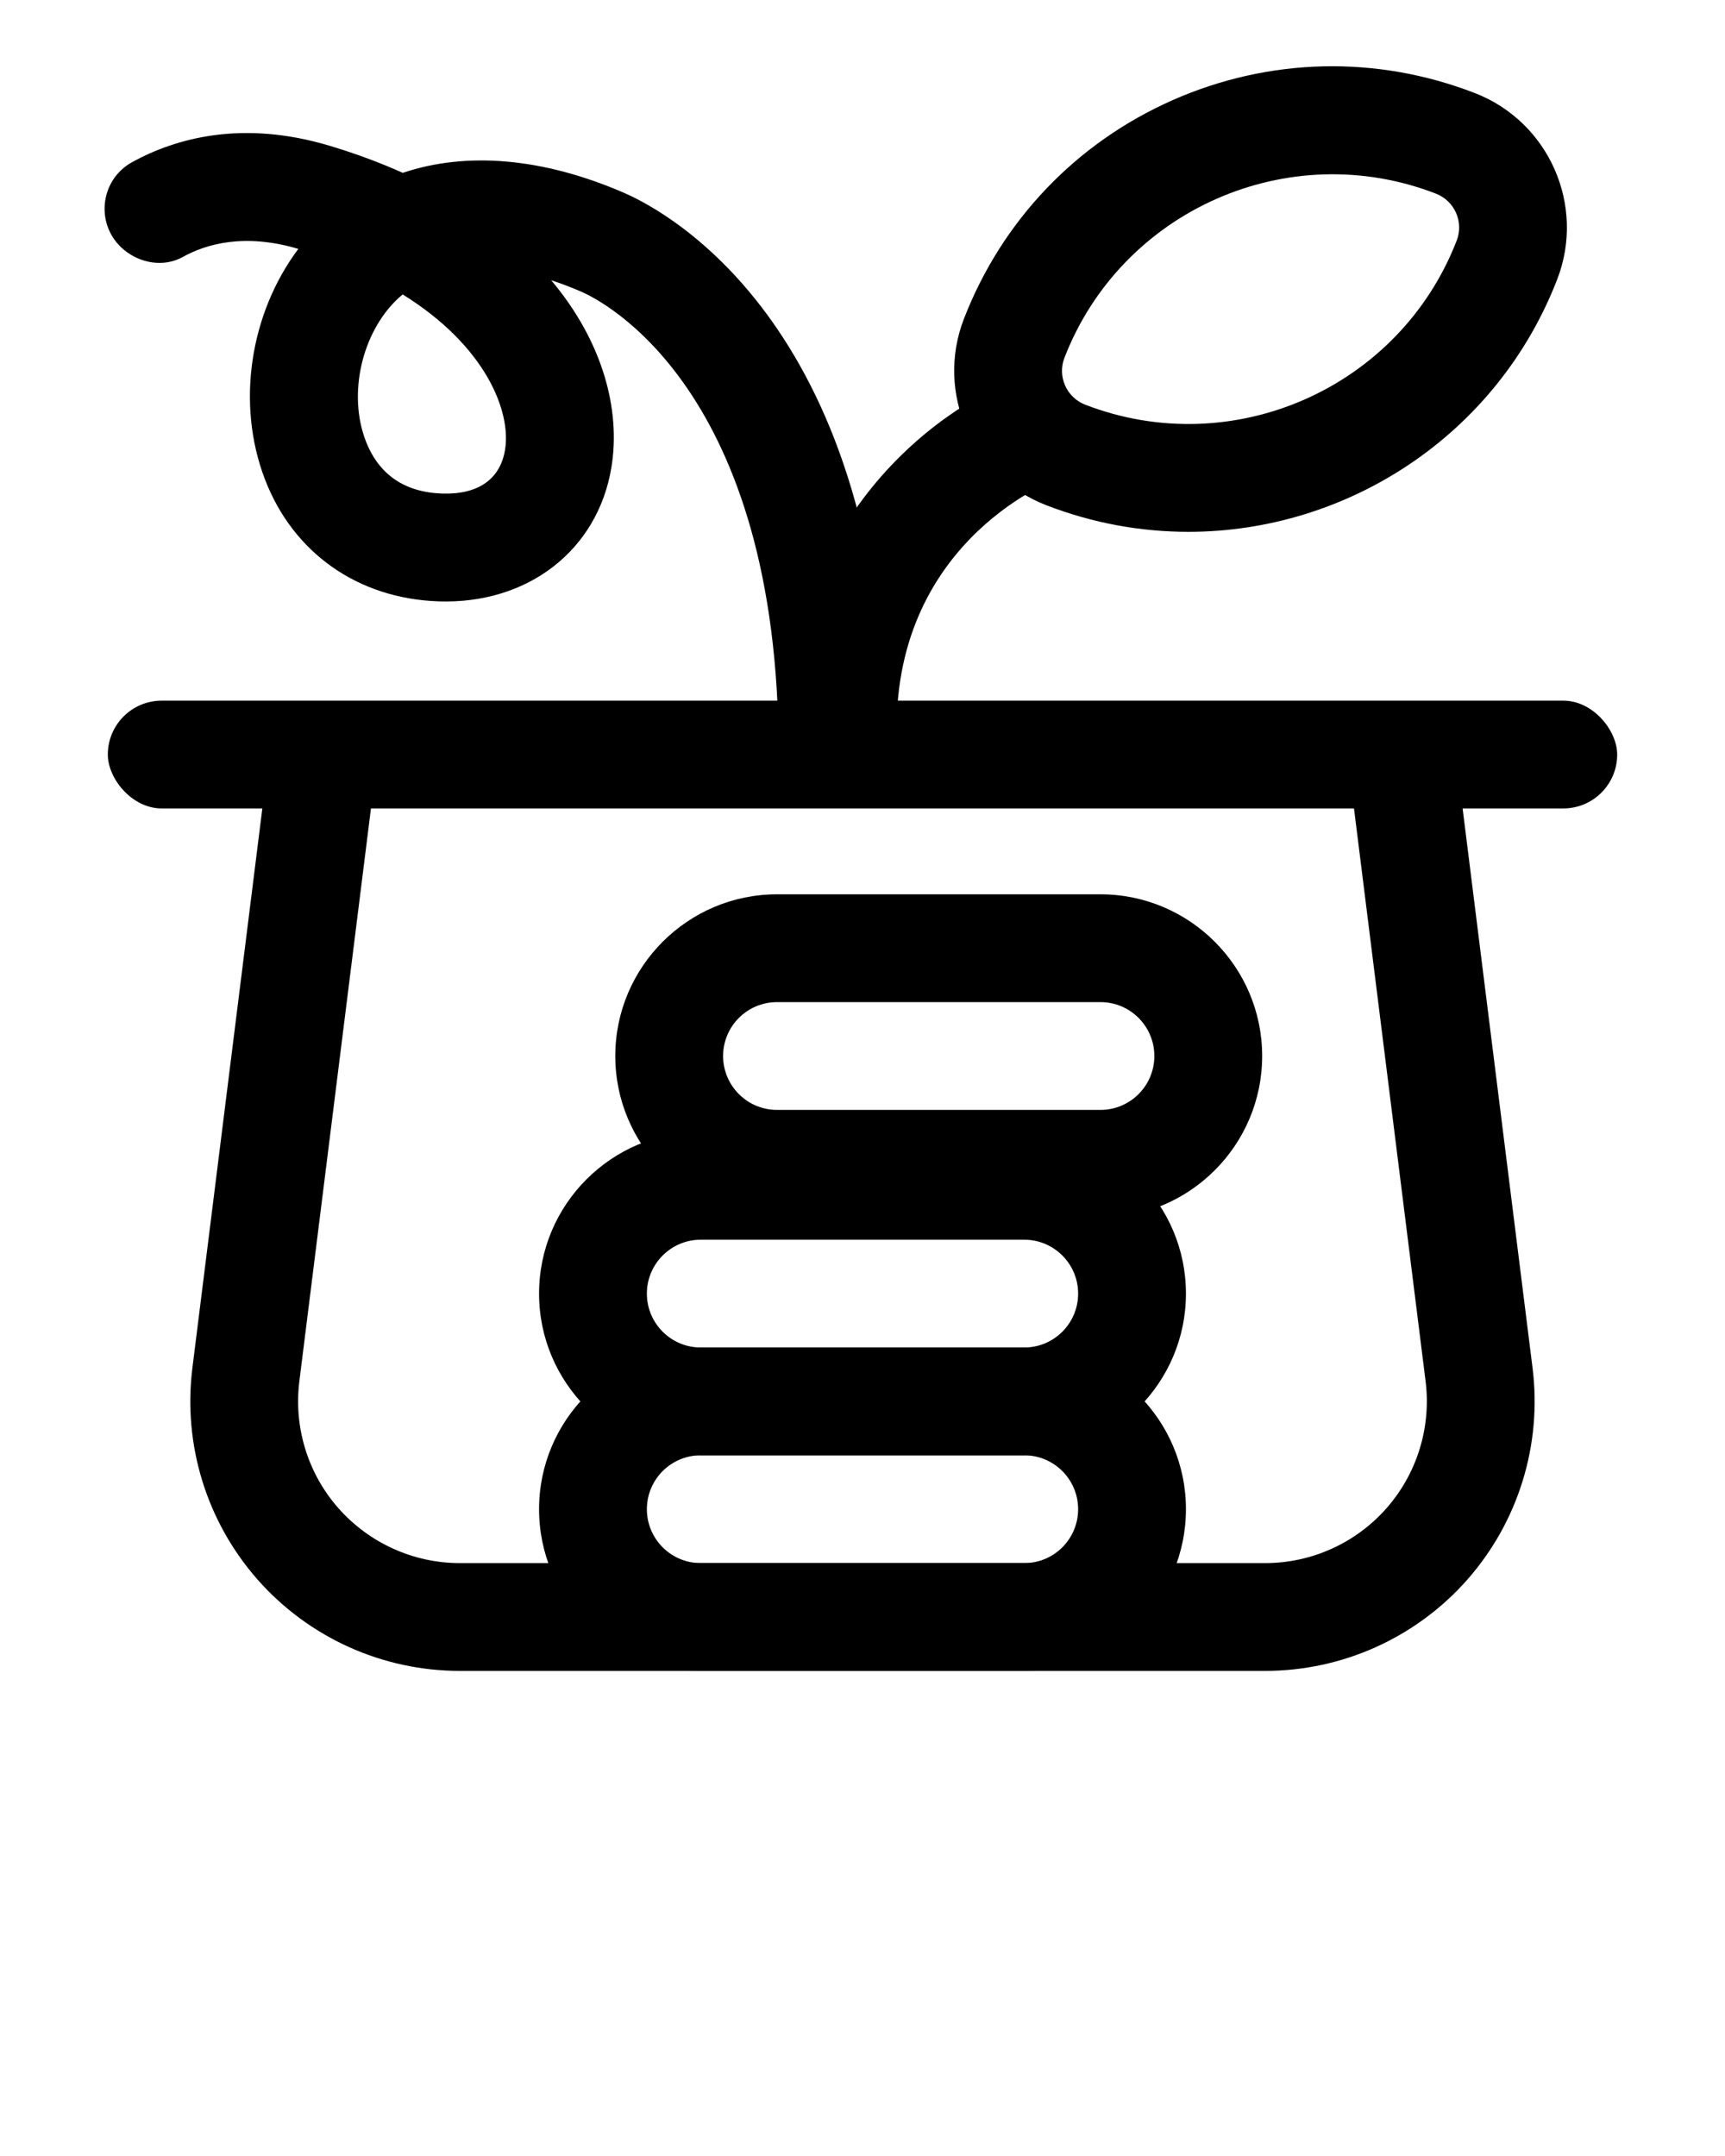 <svg xmlns="http://www.w3.org/2000/svg" data-name="Layer 1" viewBox="0 0 32 40" x="0px" y="0px"><rect x="2" y="12.999" width="28" height="2" rx="1" ry="1"/><path d="M16.444,14l-2-.002c.008-6.795-3.283-8.422-3.658-8.585-.191-.083-.378-.154-.561-.214,.958,1.138,1.293,2.405,1.117,3.473-.255,1.543-1.558,2.542-3.207,2.485-1.495-.051-2.7-.9-3.223-2.271-.535-1.405-.273-3.071,.622-4.268-1.003-.299-1.715-.089-2.144,.15-.349,.194-.787,.12-1.094-.136h0c-.535-.446-.454-1.289,.157-1.625,.802-.44,2.039-.792,3.674-.299,.484,.146,.933,.314,1.345,.499,1.185-.4,2.607-.28,4.109,.373,.813,.354,4.87,2.518,4.861,10.421ZM7.469,5.463c-.033,.027-.065,.057-.097,.086-.665,.635-.918,1.763-.59,2.624,.24,.629,.719,.96,1.422,.984,.667,.021,1.075-.266,1.165-.812,.117-.71-.358-1.927-1.9-2.883Z"/><path d="M23.47,31H8.53c-1.434,0-2.8-.616-3.749-1.691-.948-1.074-1.39-2.507-1.212-3.929l1.438-11.505,1.984,.248-1.438,11.505c-.106,.854,.158,1.713,.728,2.357s1.389,1.015,2.249,1.015h14.939c.86,0,1.68-.37,2.249-1.015s.834-1.504,.728-2.357l-1.438-11.505,1.984-.248,1.438,11.505c.178,1.422-.264,2.854-1.212,3.929-.949,1.075-2.315,1.691-3.749,1.691Z"/><path d="M19,31h-6c-1.654,0-3-1.346-3-3s1.346-3,3-3h6c1.654,0,3,1.346,3,3s-1.346,3-3,3Zm-6-4c-.552,0-1,.448-1,1s.448,1,1,1h6c.552,0,1-.448,1-1s-.448-1-1-1h-6Z"/><path d="M19,27h-6c-1.654,0-3-1.346-3-3s1.346-3,3-3h6c1.654,0,3,1.346,3,3s-1.346,3-3,3Zm-6-4c-.552,0-1,.448-1,1s.448,1,1,1h6c.552,0,1-.448,1-1s-.448-1-1-1h-6Z"/><path d="M20.414,22.592h-6c-1.654,0-3-1.346-3-3s1.346-3,3-3h6c1.654,0,3,1.346,3,3s-1.346,3-3,3Zm-6-4c-.552,0-1,.448-1,1s.448,1,1,1h6c.552,0,1-.448,1-1s-.448-1-1-1h-6Z"/><path d="M22.045,9.867c-.878,0-1.77-.159-2.637-.494h0c-1.373-.532-2.059-2.083-1.527-3.457,.707-1.825,2.082-3.266,3.872-4.058,1.79-.79,3.782-.838,5.607-.131,1.373,.532,2.059,2.083,1.527,3.457-1.123,2.901-3.903,4.683-6.843,4.683Zm-1.914-2.359c2.737,1.058,5.831-.305,6.892-3.045,.134-.346-.039-.736-.385-.87-2.736-1.061-5.831,.305-6.892,3.045-.134,.346,.039,.736,.385,.87h0Z"/><path d="M14.651,14.063c-.272-4.265,2.684-6.486,4.285-7.065l.686,1.879c-.132,.049-3.218,1.253-2.975,5.058l-1.996,.128Z"/></svg>